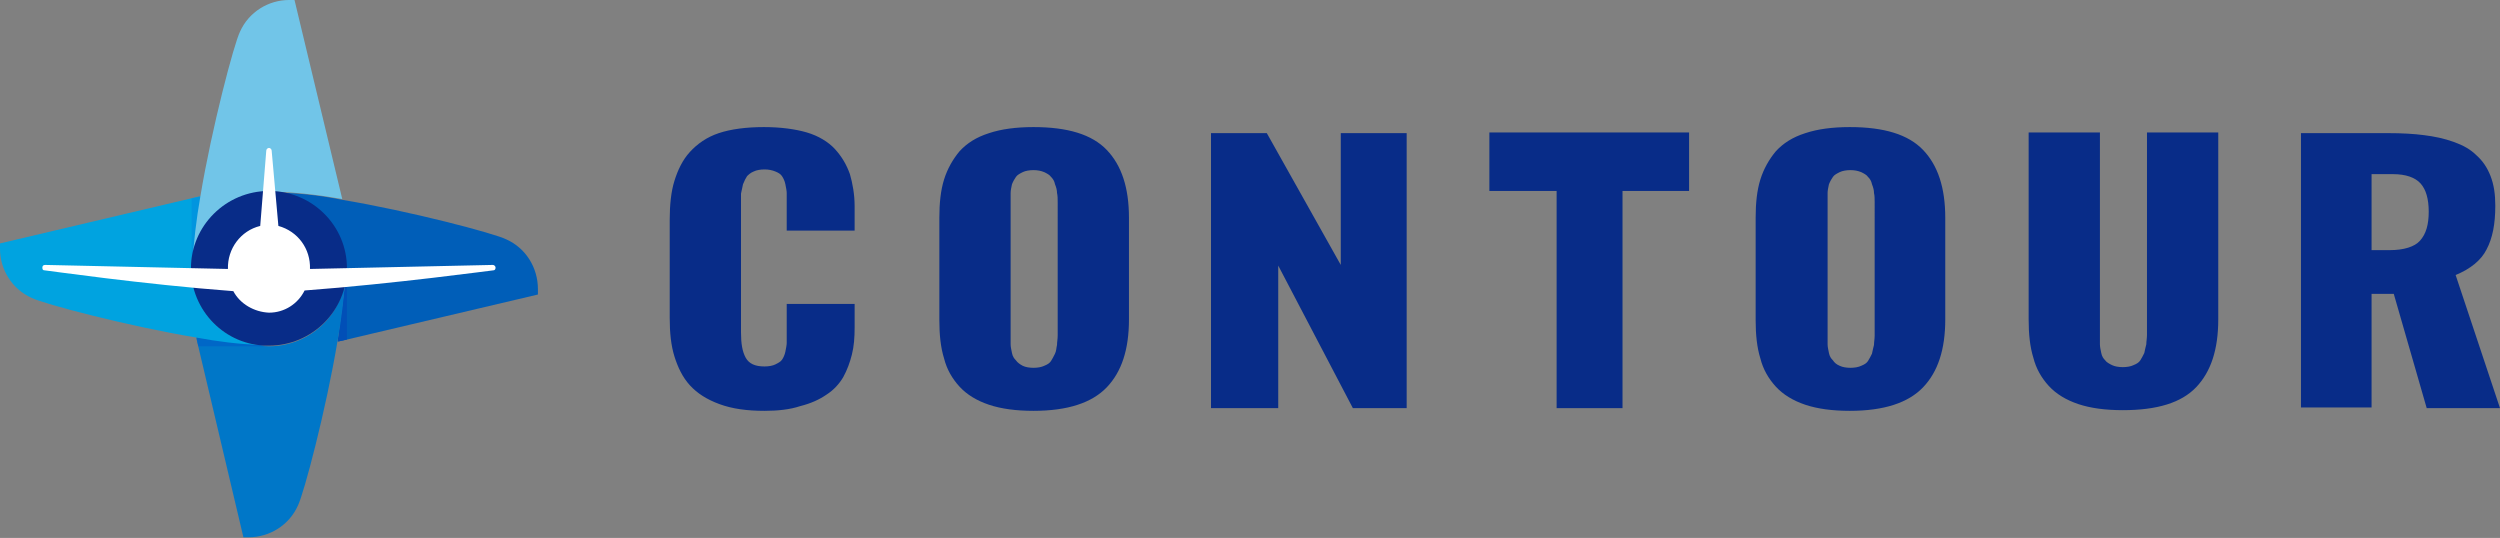 <?xml version="1.0" encoding="utf-8"?>
<!-- Generator: Adobe Illustrator 25.4.1, SVG Export Plug-In . SVG Version: 6.00 Build 0)  -->
<svg version="1.1" id="Layer_1" xmlns="http://www.w3.org/2000/svg" xmlns:xlink="http://www.w3.org/1999/xlink" x="0px" y="0px"
	 viewBox="0 0 371.8 80" style="enable-background:new 0 0 371.8 80;" xml:space="preserve">
<rect x="0" y="0" width="371.8" height="80" fill="#808080" stroke="none"/>
<style type="text/css">
	.fc62e684{fill:#005EB8;}
	.ued83117{fill:#014FB7;}
	.ebe4d817{fill:#0077C8;}
	.l7640555{fill:#0067C7;}
	.nf12a4cc{fill:#00A3E0;}
	.ga1211a4{fill:#0195DF;}
	.x2766f6d{fill:#71C5E8;}
	.w43fd7b3{fill:#082C88;}
	.h55e6fc9{fill:#FFFFFF;}
</style>
<g>
	<g id="Group_6692" transform="translate(-50.24 -10.601)">
		<g id="Group_6680" transform="translate(50.24 10.601)">
			<path id="Path_5056" class="fc62e684" d="M75.3,35.6c-1.8-0.9-14.3-4.2-24.5-5.9c-3.4-0.7-6.8-1-10.3-1.1c6.2,0.3,11,5.3,11,11.5l0,0
				c0,0.2,0,0.5,0,0.7c-0.1,3.4-0.5,6.7-1.2,10l29.7-7c0-0.3,0-0.5,0-0.8C80,39.8,78.2,36.9,75.3,35.6z"/>
			<path id="Path_5057" class="ued83117" d="M51.6,40v10.5l-1.4,0.3L51.6,40"/>
			<path id="Path_5058" class="ebe4d817" d="M40,51.5L40,51.5c-0.4,0-0.8,0-1.2-0.1c-3.2-0.2-6.4-0.5-9.6-1.1l7,29.6c0.3,0,0.5,0,0.8,0
				c3.1,0,6-1.8,7.3-4.7c0.9-1.8,4.2-14.3,5.9-24.5c0.6-3.3,1-6.7,1.2-10C51.1,46.8,46.1,51.5,40,51.5z"/>
			<path id="Path_5059" class="l7640555" d="M40,51.5H29.5l-0.3-1.4L40,51.5"/>
			<path id="Path_5060" class="nf12a4cc" d="M28.5,40C28.5,40,28.5,40,28.5,40c0-0.2,0-0.4,0-0.6c0.1-3.4,0.5-6.8,1.2-10.2L0,36.2
				c0,0.3,0,0.5,0,0.8c0,3.1,1.8,6,4.7,7.3c1.8,0.9,14.3,4.2,24.5,5.9c3.2,0.6,6.4,1,9.6,1.1C33,50.8,28.5,45.9,28.5,40z"/>
			<path id="Path_5061" class="ga1211a4" d="M28.5,40V29.5l1.4-0.3L28.5,40"/>
			<path id="Path_5062" class="x2766f6d" d="M43.8,0c-0.3,0-0.5,0-0.8,0c-3.1,0-6,1.8-7.3,4.7c-0.9,1.8-4.2,14.3-5.9,24.5
				c-0.6,3.4-1,6.8-1.2,10.2c0.3-6.1,5.4-10.9,11.5-10.9l0,0c0.2,0,0.3,0,0.5,0c3.5,0.1,6.9,0.5,10.3,1.1L43.8,0z"/>
			<path id="Path_5063" class="w43fd7b3" d="M40.2,28.4H40c-6.4,0-11.6,5.2-11.6,11.5v0c0,6.3,5.1,11.5,11.4,11.5H40
				c6.4,0,11.6-5.2,11.6-11.5v0C51.6,33.6,46.5,28.5,40.2,28.4z"/>
			<path id="Path_5064" class="h55e6fc9" d="M40,46.5c-2.2-0.1-4.3-1.3-5.3-3.2c-13.4-1-27.9-3.1-28.1-3.1c-0.3,0-0.3-0.3-0.3-0.4
				c0-0.2,0.1-0.4,0.4-0.4c0,0,0,0,0,0l27.2,0.6l0,0c-0.1-3,1.9-5.7,4.8-6.4l0.9-11.2c0-0.2,0.2-0.4,0.4-0.4c0,0,0,0,0,0l0,0
				c0.2,0,0.4,0.2,0.4,0.4c0,0,0,0,0,0l1,11.2c2.9,0.8,4.8,3.4,4.7,6.4l0,0l27.2-0.6c0.2,0,0.4,0.2,0.4,0.4c0,0,0,0,0,0
				c0,0.2-0.1,0.4-0.3,0.4c-0.2,0-14.7,2-28.1,3C44.3,45.2,42.3,46.5,40,46.5z"/>
		</g>
	</g>
	<g>
		<path class="w43fd7b3" d="M113.7,61.1c-2.6,0-4.8-0.3-6.7-1s-3.3-1.6-4.4-2.8s-1.8-2.7-2.3-4.3c-0.5-1.6-0.7-3.5-0.7-5.7V32.7
			c0-2.2,0.2-4.2,0.7-5.8c0.5-1.6,1.2-3.1,2.3-4.3c1.1-1.2,2.5-2.2,4.3-2.8c1.8-0.6,4.1-0.9,6.7-0.9c2.5,0,4.7,0.3,6.4,0.8
			s3.2,1.4,4.2,2.5c1,1.1,1.7,2.3,2.2,3.7c0.4,1.4,0.7,3,0.7,4.8v3.6H117v-4.1c0-0.6,0-1.1,0-1.5c0-0.3-0.1-0.8-0.2-1.3
			c-0.1-0.5-0.3-0.9-0.5-1.2c-0.2-0.3-0.5-0.5-1-0.7c-0.5-0.2-1-0.3-1.6-0.3s-1.2,0.1-1.6,0.3c-0.5,0.2-0.8,0.5-1,0.7
			c-0.2,0.3-0.4,0.7-0.6,1.2c-0.1,0.5-0.2,1-0.3,1.4c0,0.4,0,0.9,0,1.5v19.1c0,1.7,0.2,2.9,0.7,3.8c0.5,0.9,1.4,1.3,2.8,1.3
			c0.6,0,1.2-0.1,1.6-0.3c0.4-0.2,0.8-0.4,1-0.7c0.2-0.3,0.4-0.7,0.5-1.2c0.1-0.5,0.2-1,0.2-1.3c0-0.4,0-0.9,0-1.5v-4.3h10.1v3.5
			c0,1.5-0.1,2.8-0.4,4c-0.3,1.2-0.7,2.3-1.3,3.4c-0.6,1-1.4,1.9-2.5,2.6c-1,0.7-2.3,1.3-3.9,1.7C117.5,60.9,115.7,61.1,113.7,61.1z
			"/>
		<path class="w43fd7b3" d="M153.7,61.1c-2.6,0-4.8-0.3-6.6-0.9c-1.8-0.6-3.3-1.5-4.4-2.7c-1.1-1.2-1.9-2.6-2.3-4.2
			c-0.5-1.6-0.7-3.5-0.7-5.7V32.4c0-2.2,0.2-4.1,0.7-5.7c0.5-1.6,1.3-3,2.3-4.2c1.1-1.2,2.5-2.1,4.4-2.7c1.8-0.6,4-0.9,6.6-0.9
			c5.1,0,8.7,1.1,10.9,3.4s3.3,5.6,3.3,10.1v15.1c0,4.5-1.1,7.8-3.3,10.1C162.4,59.9,158.8,61.1,153.7,61.1z M152.1,54.4
			c0.4,0.2,1,0.3,1.6,0.3c0.6,0,1.2-0.1,1.6-0.3c0.5-0.2,0.8-0.4,1-0.7c0.2-0.3,0.4-0.7,0.6-1.1s0.2-0.9,0.3-1.3
			c0-0.4,0.1-0.9,0.1-1.4V30.1c0-0.5,0-1-0.1-1.4c0-0.4-0.1-0.8-0.3-1.3c-0.1-0.5-0.3-0.8-0.6-1.1c-0.2-0.3-0.6-0.5-1-0.7
			c-0.5-0.2-1-0.3-1.6-0.3c-0.6,0-1.2,0.1-1.6,0.3s-0.8,0.4-1,0.7c-0.2,0.3-0.4,0.6-0.6,1.1c-0.1,0.5-0.2,0.9-0.2,1.3
			c0,0.4,0,0.9,0,1.4v19.7c0,0.6,0,1.1,0,1.4c0,0.4,0.1,0.8,0.2,1.3c0.1,0.5,0.3,0.8,0.6,1.1C151.3,53.9,151.7,54.2,152.1,54.4z"/>
		<path class="w43fd7b3" d="M180.1,60.7V19.8h8.3l11,19.6V19.8h9.8v40.9h-8l-11.1-21.2v21.2L180.1,60.7L180.1,60.7z"/>
		<polygon class="w43fd7b3" points="251.2,19.7 221.5,19.7 221.5,28.4 231.5,28.4 231.5,60.7 241.3,60.7 241.3,28.4 251.2,28.4 		"/>
		<path class="w43fd7b3" d="M275.1,61.1c-2.6,0-4.8-0.3-6.6-0.9s-3.3-1.5-4.4-2.7c-1.1-1.2-1.9-2.6-2.3-4.2c-0.5-1.6-0.7-3.5-0.7-5.7
			V32.4c0-2.2,0.2-4.1,0.7-5.7c0.5-1.6,1.3-3,2.3-4.2c1.1-1.2,2.5-2.1,4.4-2.7c1.8-0.6,4-0.9,6.6-0.9c5.1,0,8.7,1.1,10.9,3.4
			s3.3,5.6,3.3,10.1v15.1c0,4.5-1.1,7.8-3.3,10.1C283.8,59.9,280.2,61.1,275.1,61.1z M273.6,54.4c0.4,0.2,1,0.3,1.6,0.3
			c0.6,0,1.2-0.1,1.6-0.3c0.5-0.2,0.8-0.4,1-0.7c0.2-0.3,0.4-0.7,0.6-1.1c0.1-0.5,0.2-0.9,0.3-1.3c0-0.4,0.1-0.9,0.1-1.4V30.1
			c0-0.5,0-1-0.1-1.4c0-0.4-0.1-0.8-0.3-1.3c-0.1-0.5-0.3-0.8-0.6-1.1c-0.2-0.3-0.6-0.5-1-0.7c-0.5-0.2-1-0.3-1.6-0.3
			s-1.2,0.1-1.6,0.3c-0.4,0.2-0.8,0.4-1,0.7c-0.2,0.3-0.4,0.6-0.6,1.1c-0.1,0.5-0.2,0.9-0.2,1.3c0,0.4,0,0.9,0,1.4v19.7
			c0,0.6,0,1.1,0,1.4c0,0.4,0.1,0.8,0.2,1.3c0.1,0.5,0.3,0.8,0.6,1.1C272.8,53.9,273.1,54.2,273.6,54.4z"/>
		<path class="w43fd7b3" d="M329.9,19.7v12.7v15.1c0,4.5-1.1,7.8-3.3,10.1c-2.2,2.3-5.8,3.4-10.9,3.4c-2.6,0-4.8-0.3-6.6-0.9
			c-1.8-0.6-3.3-1.5-4.4-2.7c-1.1-1.2-1.9-2.6-2.3-4.2c-0.5-1.6-0.7-3.5-0.7-5.7V32.4l0-12.7h10.6v30.1c0,0.6,0,1.1,0,1.4
			c0,0.4,0.1,0.8,0.2,1.3c0.1,0.5,0.3,0.8,0.6,1.1c0.2,0.3,0.6,0.5,1,0.7c0.4,0.2,1,0.3,1.6,0.3c0.6,0,1.2-0.1,1.6-0.3
			c0.5-0.2,0.8-0.4,1-0.7c0.2-0.3,0.4-0.7,0.6-1.1c0.1-0.5,0.2-0.9,0.3-1.3c0-0.4,0.1-0.9,0.1-1.4V19.7H329.9z"/>
		<path class="w43fd7b3" d="M342.2,60.7V19.8h13c2,0,3.8,0.1,5.3,0.3c1.6,0.2,3,0.5,4.4,1c1.4,0.5,2.5,1.1,3.4,2c0.9,0.8,1.6,1.8,2.1,3.1
			s0.7,2.7,0.7,4.4c0,2.7-0.4,4.8-1.3,6.5c-0.8,1.6-2.4,2.9-4.6,3.8l6.6,19.8h-10.9l-4.9-17l-3.3,0v16.9H342.2z M352.7,37.2h2.7
			c2.1,0,3.7-0.5,4.5-1.4c0.9-1,1.3-2.4,1.3-4.3c0-1.9-0.4-3.3-1.2-4.2c-0.8-0.9-2.2-1.4-4.1-1.4h-3.2V37.2L352.7,37.2z"/>
	</g>
</g>
</svg>
